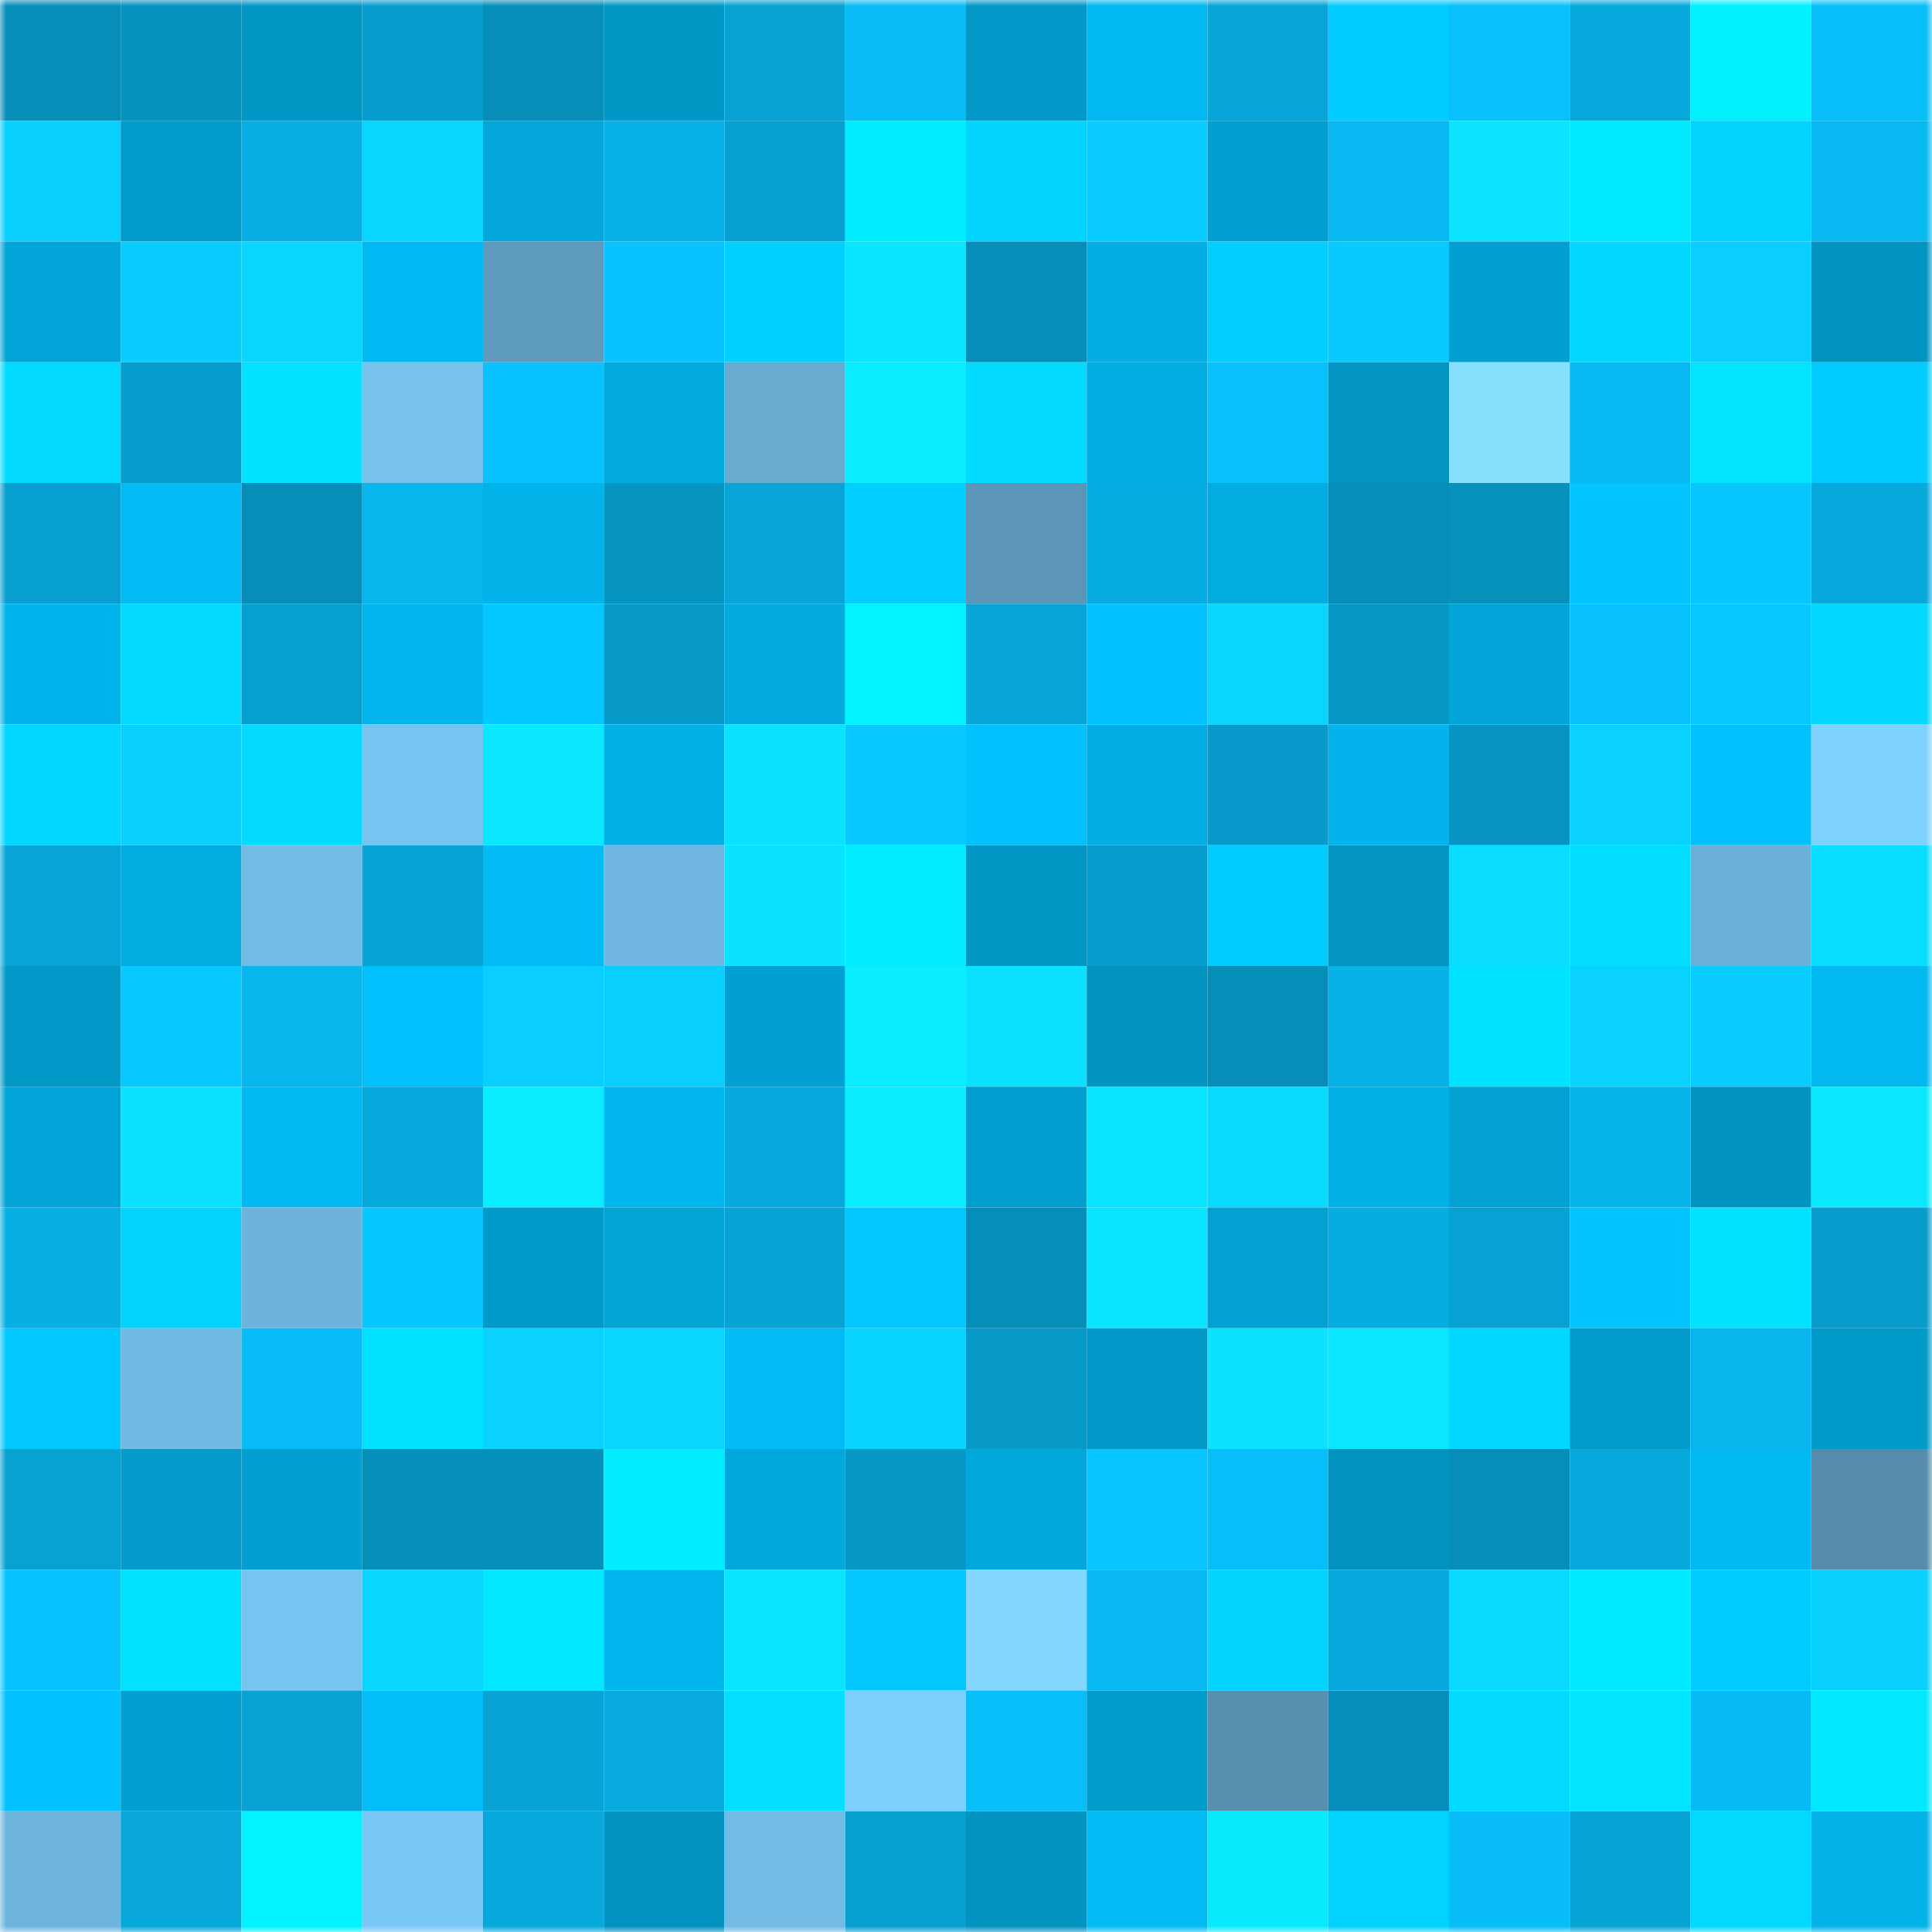 <svg viewBox="0 0 160 160" fill="none" role="img" xmlns="http://www.w3.org/2000/svg" width="240" height="240" name="ens%2C90ssongs.eth"><mask id="1731612655" mask-type="alpha" maskUnits="userSpaceOnUse" x="0" y="0" width="160" height="160"><rect width="160" height="160" fill="#FFFFFF"></rect></mask><g mask="url(#1731612655)"><rect x="0" y="0" width="10" height="10" fill="#068eb9"></rect><rect x="10" y="0" width="10" height="10" fill="#0692bf"></rect><rect x="20" y="0" width="10" height="10" fill="#0296c5"></rect><rect x="30" y="0" width="10" height="10" fill="#079dce"></rect><rect x="40" y="0" width="10" height="10" fill="#068eb9"></rect><rect x="50" y="0" width="10" height="10" fill="#0298c6"></rect><rect x="60" y="0" width="10" height="10" fill="#07a1d2"></rect><rect x="70" y="0" width="10" height="10" fill="#08bcf6"></rect><rect x="80" y="0" width="10" height="10" fill="#0299c8"></rect><rect x="90" y="0" width="10" height="10" fill="#02b8f0"></rect><rect x="100" y="0" width="10" height="10" fill="#07a5d8"></rect><rect x="110" y="0" width="10" height="10" fill="#02ccff"></rect><rect x="120" y="0" width="10" height="10" fill="#08c1fc"></rect><rect x="130" y="0" width="10" height="10" fill="#07a8dc"></rect><rect x="140" y="0" width="10" height="10" fill="#02f1ff"></rect><rect x="150" y="0" width="10" height="10" fill="#08bffa"></rect><rect x="0" y="10" width="10" height="10" fill="#09cfff"></rect><rect x="10" y="10" width="10" height="10" fill="#029ccc"></rect><rect x="20" y="10" width="10" height="10" fill="#07aee3"></rect><rect x="30" y="10" width="10" height="10" fill="#09d6ff"></rect><rect x="40" y="10" width="10" height="10" fill="#02a6d9"></rect><rect x="50" y="10" width="10" height="10" fill="#08b1e8"></rect><rect x="60" y="10" width="10" height="10" fill="#07a0d1"></rect><rect x="70" y="10" width="10" height="10" fill="#02ecff"></rect><rect x="80" y="10" width="10" height="10" fill="#02d4ff"></rect><rect x="90" y="10" width="10" height="10" fill="#09cdff"></rect><rect x="100" y="10" width="10" height="10" fill="#02a0d1"></rect><rect x="110" y="10" width="10" height="10" fill="#08b8f0"></rect><rect x="120" y="10" width="10" height="10" fill="#0ae4ff"></rect><rect x="130" y="10" width="10" height="10" fill="#02eaff"></rect><rect x="140" y="10" width="10" height="10" fill="#02d4ff"></rect><rect x="150" y="10" width="10" height="10" fill="#08b9f2"></rect><rect x="0" y="20" width="10" height="10" fill="#02a5d8"></rect><rect x="10" y="20" width="10" height="10" fill="#09cdff"></rect><rect x="20" y="20" width="10" height="10" fill="#09d6ff"></rect><rect x="30" y="20" width="10" height="10" fill="#02baf3"></rect><rect x="40" y="20" width="10" height="10" fill="#5e9bbd"></rect><rect x="50" y="20" width="10" height="10" fill="#08c3ff"></rect><rect x="60" y="20" width="10" height="10" fill="#02d0ff"></rect><rect x="70" y="20" width="10" height="10" fill="#0ae6ff"></rect><rect x="80" y="20" width="10" height="10" fill="#068eb9"></rect><rect x="90" y="20" width="10" height="10" fill="#02aee4"></rect><rect x="100" y="20" width="10" height="10" fill="#02ceff"></rect><rect x="110" y="20" width="10" height="10" fill="#09caff"></rect><rect x="120" y="20" width="10" height="10" fill="#02a0d1"></rect><rect x="130" y="20" width="10" height="10" fill="#02d7ff"></rect><rect x="140" y="20" width="10" height="10" fill="#09ceff"></rect><rect x="150" y="20" width="10" height="10" fill="#0294c1"></rect><rect x="0" y="30" width="10" height="10" fill="#02dbff"></rect><rect x="10" y="30" width="10" height="10" fill="#079ecf"></rect><rect x="20" y="30" width="10" height="10" fill="#02e1ff"></rect><rect x="30" y="30" width="10" height="10" fill="#76c2ed"></rect><rect x="40" y="30" width="10" height="10" fill="#08c3ff"></rect><rect x="50" y="30" width="10" height="10" fill="#02aade"></rect><rect x="60" y="30" width="10" height="10" fill="#68aad0"></rect><rect x="70" y="30" width="10" height="10" fill="#0aecff"></rect><rect x="80" y="30" width="10" height="10" fill="#02dbff"></rect><rect x="90" y="30" width="10" height="10" fill="#02aee4"></rect><rect x="100" y="30" width="10" height="10" fill="#08c1fc"></rect><rect x="110" y="30" width="10" height="10" fill="#0295c3"></rect><rect x="120" y="30" width="10" height="10" fill="#88e0ff"></rect><rect x="130" y="30" width="10" height="10" fill="#08baf3"></rect><rect x="140" y="30" width="10" height="10" fill="#02e4ff"></rect><rect x="150" y="30" width="10" height="10" fill="#02cbff"></rect><rect x="0" y="40" width="10" height="10" fill="#079fd0"></rect><rect x="10" y="40" width="10" height="10" fill="#02bbf4"></rect><rect x="20" y="40" width="10" height="10" fill="#068eb9"></rect><rect x="30" y="40" width="10" height="10" fill="#08b5ed"></rect><rect x="40" y="40" width="10" height="10" fill="#02b3ea"></rect><rect x="50" y="40" width="10" height="10" fill="#0694c1"></rect><rect x="60" y="40" width="10" height="10" fill="#07a4d7"></rect><rect x="70" y="40" width="10" height="10" fill="#02ceff"></rect><rect x="80" y="40" width="10" height="10" fill="#5b96b8"></rect><rect x="90" y="40" width="10" height="10" fill="#07ade2"></rect><rect x="100" y="40" width="10" height="10" fill="#02abe0"></rect><rect x="110" y="40" width="10" height="10" fill="#068eba"></rect><rect x="120" y="40" width="10" height="10" fill="#0690bc"></rect><rect x="130" y="40" width="10" height="10" fill="#02c5ff"></rect><rect x="140" y="40" width="10" height="10" fill="#08c7ff"></rect><rect x="150" y="40" width="10" height="10" fill="#07a8db"></rect><rect x="0" y="50" width="10" height="10" fill="#02b4ec"></rect><rect x="10" y="50" width="10" height="10" fill="#02d9ff"></rect><rect x="20" y="50" width="10" height="10" fill="#079fd0"></rect><rect x="30" y="50" width="10" height="10" fill="#02b7ef"></rect><rect x="40" y="50" width="10" height="10" fill="#02c8ff"></rect><rect x="50" y="50" width="10" height="10" fill="#079ac9"></rect><rect x="60" y="50" width="10" height="10" fill="#02aade"></rect><rect x="70" y="50" width="10" height="10" fill="#02f2ff"></rect><rect x="80" y="50" width="10" height="10" fill="#07a6d9"></rect><rect x="90" y="50" width="10" height="10" fill="#02c1fc"></rect><rect x="100" y="50" width="10" height="10" fill="#09d5ff"></rect><rect x="110" y="50" width="10" height="10" fill="#0697c6"></rect><rect x="120" y="50" width="10" height="10" fill="#02a5d8"></rect><rect x="130" y="50" width="10" height="10" fill="#08c0fb"></rect><rect x="140" y="50" width="10" height="10" fill="#08c8ff"></rect><rect x="150" y="50" width="10" height="10" fill="#02d7ff"></rect><rect x="0" y="60" width="10" height="10" fill="#02d5ff"></rect><rect x="10" y="60" width="10" height="10" fill="#09d0ff"></rect><rect x="20" y="60" width="10" height="10" fill="#02daff"></rect><rect x="30" y="60" width="10" height="10" fill="#78c4f0"></rect><rect x="40" y="60" width="10" height="10" fill="#0ae8ff"></rect><rect x="50" y="60" width="10" height="10" fill="#02b0e6"></rect><rect x="60" y="60" width="10" height="10" fill="#0ae2ff"></rect><rect x="70" y="60" width="10" height="10" fill="#08c8ff"></rect><rect x="80" y="60" width="10" height="10" fill="#02c1fd"></rect><rect x="90" y="60" width="10" height="10" fill="#02aee4"></rect><rect x="100" y="60" width="10" height="10" fill="#079aca"></rect><rect x="110" y="60" width="10" height="10" fill="#02b4eb"></rect><rect x="120" y="60" width="10" height="10" fill="#0695c2"></rect><rect x="130" y="60" width="10" height="10" fill="#09d2ff"></rect><rect x="140" y="60" width="10" height="10" fill="#02c0fb"></rect><rect x="150" y="60" width="10" height="10" fill="#7fd1ff"></rect><rect x="0" y="70" width="10" height="10" fill="#07a5d7"></rect><rect x="10" y="70" width="10" height="10" fill="#02abe0"></rect><rect x="20" y="70" width="10" height="10" fill="#72bbe5"></rect><rect x="30" y="70" width="10" height="10" fill="#07a3d5"></rect><rect x="40" y="70" width="10" height="10" fill="#02bbf5"></rect><rect x="50" y="70" width="10" height="10" fill="#70b8e1"></rect><rect x="60" y="70" width="10" height="10" fill="#0ae3ff"></rect><rect x="70" y="70" width="10" height="10" fill="#02ecff"></rect><rect x="80" y="70" width="10" height="10" fill="#0296c5"></rect><rect x="90" y="70" width="10" height="10" fill="#079ecf"></rect><rect x="100" y="70" width="10" height="10" fill="#02ccff"></rect><rect x="110" y="70" width="10" height="10" fill="#0295c3"></rect><rect x="120" y="70" width="10" height="10" fill="#09dcff"></rect><rect x="130" y="70" width="10" height="10" fill="#02deff"></rect><rect x="140" y="70" width="10" height="10" fill="#6bb0d7"></rect><rect x="150" y="70" width="10" height="10" fill="#09ddff"></rect><rect x="0" y="80" width="10" height="10" fill="#0298c7"></rect><rect x="10" y="80" width="10" height="10" fill="#08c8ff"></rect><rect x="20" y="80" width="10" height="10" fill="#08b6ee"></rect><rect x="30" y="80" width="10" height="10" fill="#02c0fb"></rect><rect x="40" y="80" width="10" height="10" fill="#09ceff"></rect><rect x="50" y="80" width="10" height="10" fill="#09cfff"></rect><rect x="60" y="80" width="10" height="10" fill="#02a0d2"></rect><rect x="70" y="80" width="10" height="10" fill="#0aecff"></rect><rect x="80" y="80" width="10" height="10" fill="#0ae1ff"></rect><rect x="90" y="80" width="10" height="10" fill="#0293c0"></rect><rect x="100" y="80" width="10" height="10" fill="#068eb9"></rect><rect x="110" y="80" width="10" height="10" fill="#08b2e9"></rect><rect x="120" y="80" width="10" height="10" fill="#02e3ff"></rect><rect x="130" y="80" width="10" height="10" fill="#09d2ff"></rect><rect x="140" y="80" width="10" height="10" fill="#09cdff"></rect><rect x="150" y="80" width="10" height="10" fill="#02b8f1"></rect><rect x="0" y="90" width="10" height="10" fill="#02a4d7"></rect><rect x="10" y="90" width="10" height="10" fill="#0ae2ff"></rect><rect x="20" y="90" width="10" height="10" fill="#02b9f2"></rect><rect x="30" y="90" width="10" height="10" fill="#07a9dd"></rect><rect x="40" y="90" width="10" height="10" fill="#0aecff"></rect><rect x="50" y="90" width="10" height="10" fill="#02b6ee"></rect><rect x="60" y="90" width="10" height="10" fill="#07a8dc"></rect><rect x="70" y="90" width="10" height="10" fill="#0aecff"></rect><rect x="80" y="90" width="10" height="10" fill="#029ecf"></rect><rect x="90" y="90" width="10" height="10" fill="#0ae5ff"></rect><rect x="100" y="90" width="10" height="10" fill="#09d8ff"></rect><rect x="110" y="90" width="10" height="10" fill="#02b1e7"></rect><rect x="120" y="90" width="10" height="10" fill="#02a1d2"></rect><rect x="130" y="90" width="10" height="10" fill="#08b4ec"></rect><rect x="140" y="90" width="10" height="10" fill="#0293c0"></rect><rect x="150" y="90" width="10" height="10" fill="#0ae9ff"></rect><rect x="0" y="100" width="10" height="10" fill="#07afe5"></rect><rect x="10" y="100" width="10" height="10" fill="#02d3ff"></rect><rect x="20" y="100" width="10" height="10" fill="#6db3db"></rect><rect x="30" y="100" width="10" height="10" fill="#08c7ff"></rect><rect x="40" y="100" width="10" height="10" fill="#029aca"></rect><rect x="50" y="100" width="10" height="10" fill="#02a4d6"></rect><rect x="60" y="100" width="10" height="10" fill="#07a3d5"></rect><rect x="70" y="100" width="10" height="10" fill="#02c8ff"></rect><rect x="80" y="100" width="10" height="10" fill="#068eba"></rect><rect x="90" y="100" width="10" height="10" fill="#0ae5ff"></rect><rect x="100" y="100" width="10" height="10" fill="#02a1d2"></rect><rect x="110" y="100" width="10" height="10" fill="#07ace1"></rect><rect x="120" y="100" width="10" height="10" fill="#07a2d3"></rect><rect x="130" y="100" width="10" height="10" fill="#02c5ff"></rect><rect x="140" y="100" width="10" height="10" fill="#02e1ff"></rect><rect x="150" y="100" width="10" height="10" fill="#079ccc"></rect><rect x="0" y="110" width="10" height="10" fill="#02c8ff"></rect><rect x="10" y="110" width="10" height="10" fill="#71bae3"></rect><rect x="20" y="110" width="10" height="10" fill="#08bdf7"></rect><rect x="30" y="110" width="10" height="10" fill="#02e1ff"></rect><rect x="40" y="110" width="10" height="10" fill="#09d2ff"></rect><rect x="50" y="110" width="10" height="10" fill="#09d5ff"></rect><rect x="60" y="110" width="10" height="10" fill="#02baf4"></rect><rect x="70" y="110" width="10" height="10" fill="#09d4ff"></rect><rect x="80" y="110" width="10" height="10" fill="#079ac9"></rect><rect x="90" y="110" width="10" height="10" fill="#0299c8"></rect><rect x="100" y="110" width="10" height="10" fill="#0ae2ff"></rect><rect x="110" y="110" width="10" height="10" fill="#0ae7ff"></rect><rect x="120" y="110" width="10" height="10" fill="#02d7ff"></rect><rect x="130" y="110" width="10" height="10" fill="#029bca"></rect><rect x="140" y="110" width="10" height="10" fill="#08b5ec"></rect><rect x="150" y="110" width="10" height="10" fill="#029ac9"></rect><rect x="0" y="120" width="10" height="10" fill="#07a1d2"></rect><rect x="10" y="120" width="10" height="10" fill="#079bcb"></rect><rect x="20" y="120" width="10" height="10" fill="#029fd0"></rect><rect x="30" y="120" width="10" height="10" fill="#068eba"></rect><rect x="40" y="120" width="10" height="10" fill="#068fbb"></rect><rect x="50" y="120" width="10" height="10" fill="#02edff"></rect><rect x="60" y="120" width="10" height="10" fill="#02a8db"></rect><rect x="70" y="120" width="10" height="10" fill="#0699c8"></rect><rect x="80" y="120" width="10" height="10" fill="#02a7db"></rect><rect x="90" y="120" width="10" height="10" fill="#08c5ff"></rect><rect x="100" y="120" width="10" height="10" fill="#08bef8"></rect><rect x="110" y="120" width="10" height="10" fill="#0292bf"></rect><rect x="120" y="120" width="10" height="10" fill="#068eb9"></rect><rect x="130" y="120" width="10" height="10" fill="#07a8dc"></rect><rect x="140" y="120" width="10" height="10" fill="#02b8f1"></rect><rect x="150" y="120" width="10" height="10" fill="#558cab"></rect><rect x="0" y="130" width="10" height="10" fill="#08c3ff"></rect><rect x="10" y="130" width="10" height="10" fill="#02e2ff"></rect><rect x="20" y="130" width="10" height="10" fill="#78c4f0"></rect><rect x="30" y="130" width="10" height="10" fill="#09d6ff"></rect><rect x="40" y="130" width="10" height="10" fill="#02e9ff"></rect><rect x="50" y="130" width="10" height="10" fill="#02b6ee"></rect><rect x="60" y="130" width="10" height="10" fill="#0ae5ff"></rect><rect x="70" y="130" width="10" height="10" fill="#02c8ff"></rect><rect x="80" y="130" width="10" height="10" fill="#83d7ff"></rect><rect x="90" y="130" width="10" height="10" fill="#08b9f1"></rect><rect x="100" y="130" width="10" height="10" fill="#02d4ff"></rect><rect x="110" y="130" width="10" height="10" fill="#07a9dd"></rect><rect x="120" y="130" width="10" height="10" fill="#09d9ff"></rect><rect x="130" y="130" width="10" height="10" fill="#02eaff"></rect><rect x="140" y="130" width="10" height="10" fill="#02cbff"></rect><rect x="150" y="130" width="10" height="10" fill="#09d1ff"></rect><rect x="0" y="140" width="10" height="10" fill="#02c1fd"></rect><rect x="10" y="140" width="10" height="10" fill="#029fd0"></rect><rect x="20" y="140" width="10" height="10" fill="#07a1d2"></rect><rect x="30" y="140" width="10" height="10" fill="#02bdf7"></rect><rect x="40" y="140" width="10" height="10" fill="#07a3d4"></rect><rect x="50" y="140" width="10" height="10" fill="#07abe0"></rect><rect x="60" y="140" width="10" height="10" fill="#02dfff"></rect><rect x="70" y="140" width="10" height="10" fill="#7ecffd"></rect><rect x="80" y="140" width="10" height="10" fill="#08bffa"></rect><rect x="90" y="140" width="10" height="10" fill="#029ccc"></rect><rect x="100" y="140" width="10" height="10" fill="#578faf"></rect><rect x="110" y="140" width="10" height="10" fill="#068eba"></rect><rect x="120" y="140" width="10" height="10" fill="#02daff"></rect><rect x="130" y="140" width="10" height="10" fill="#02e4ff"></rect><rect x="140" y="140" width="10" height="10" fill="#08baf3"></rect><rect x="150" y="140" width="10" height="10" fill="#02e9ff"></rect><rect x="0" y="150" width="10" height="10" fill="#6eb5dd"></rect><rect x="10" y="150" width="10" height="10" fill="#07a7da"></rect><rect x="20" y="150" width="10" height="10" fill="#02f2ff"></rect><rect x="30" y="150" width="10" height="10" fill="#79c7f4"></rect><rect x="40" y="150" width="10" height="10" fill="#07a8dc"></rect><rect x="50" y="150" width="10" height="10" fill="#0292bf"></rect><rect x="60" y="150" width="10" height="10" fill="#72bbe5"></rect><rect x="70" y="150" width="10" height="10" fill="#079fd0"></rect><rect x="80" y="150" width="10" height="10" fill="#0293c0"></rect><rect x="90" y="150" width="10" height="10" fill="#02bbf4"></rect><rect x="100" y="150" width="10" height="10" fill="#0aeaff"></rect><rect x="110" y="150" width="10" height="10" fill="#02d2ff"></rect><rect x="120" y="150" width="10" height="10" fill="#08bdf7"></rect><rect x="130" y="150" width="10" height="10" fill="#07a3d4"></rect><rect x="140" y="150" width="10" height="10" fill="#02d9ff"></rect><rect x="150" y="150" width="10" height="10" fill="#02b2e9"></rect></g></svg>